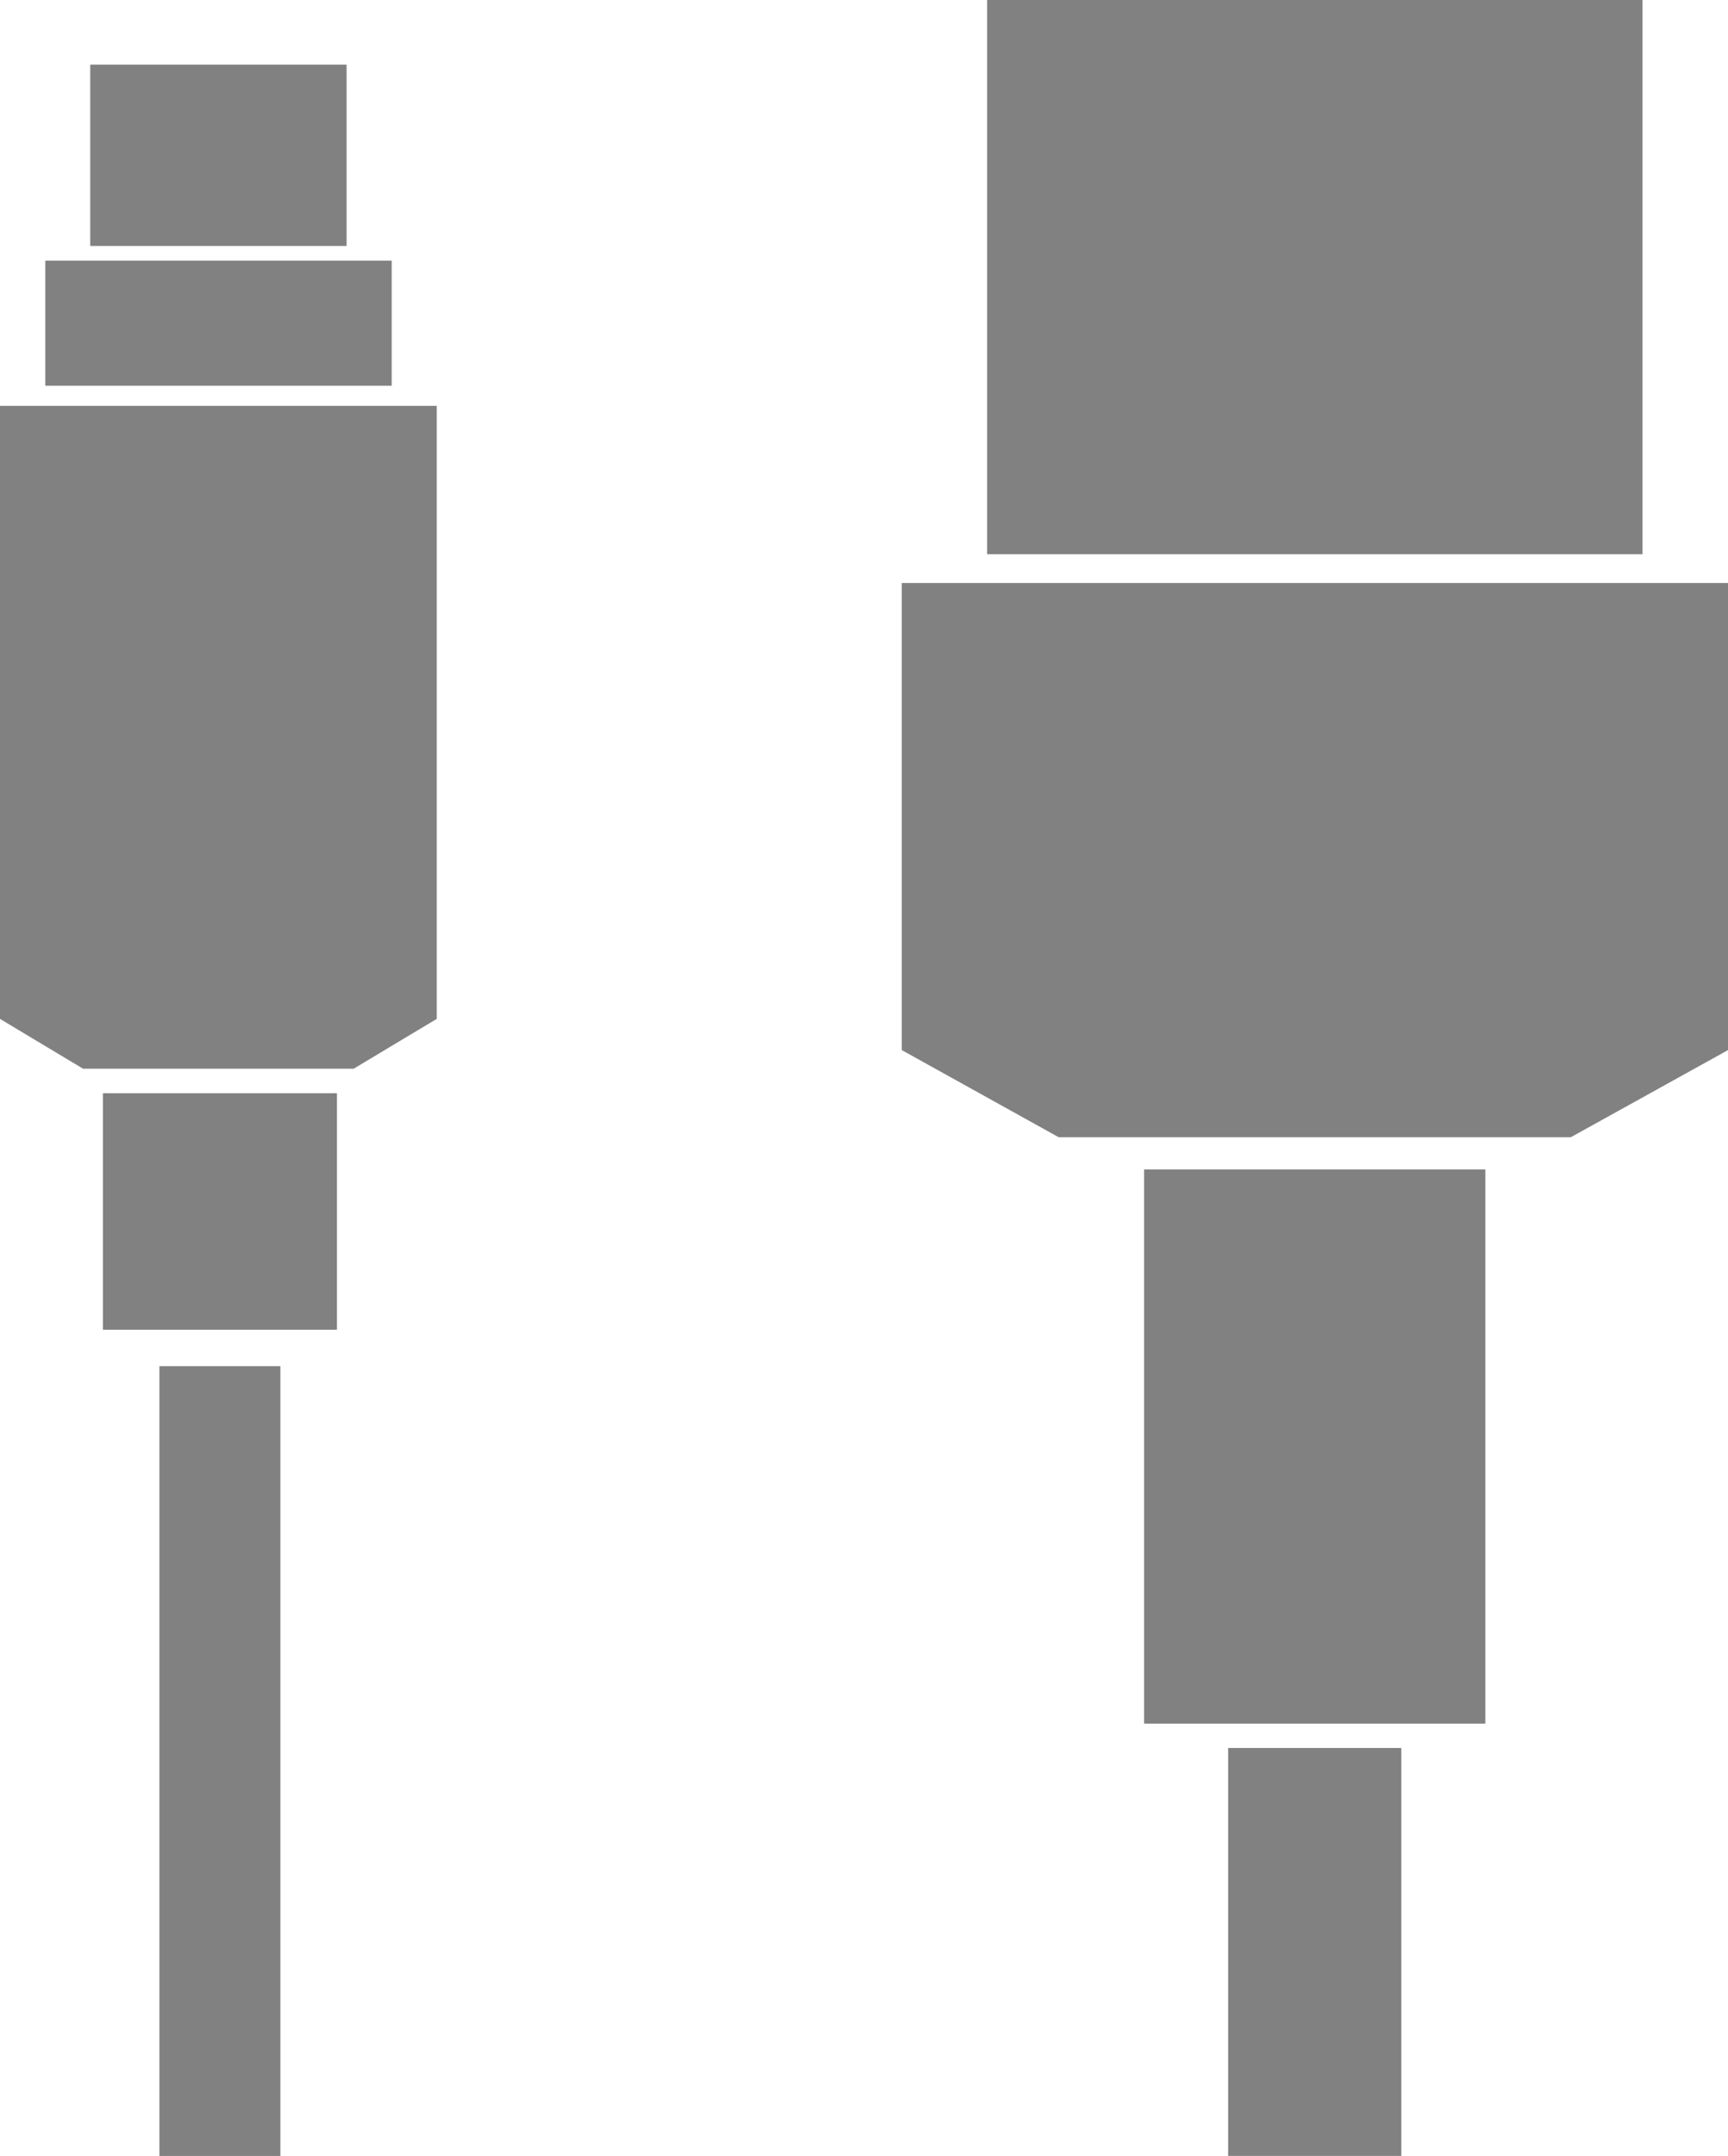 <svg xmlns="http://www.w3.org/2000/svg" width="69.711" height="86.941" viewBox="0 0 69.711 86.941"><defs><style>      .cls-1 {        fill: #818181;      }    </style></defs><g id="&#x7EC4;_1422" data-name="&#x7EC4; 1422" transform="translate(-5771.831 -3046.343)"><rect id="&#x77E9;&#x5F62;_54" data-name="&#x77E9;&#x5F62; 54" class="cls-1" width="26.44" height="22.35" transform="translate(5811.654 3046.343)"></rect><rect id="&#x77E9;&#x5F62;_55" data-name="&#x77E9;&#x5F62; 55" class="cls-1" width="13.764" height="22.35" transform="translate(5817.987 3093.501)"></rect><rect id="&#x77E9;&#x5F62;_56" data-name="&#x77E9;&#x5F62; 56" class="cls-1" width="6.987" height="16.451" transform="translate(5821.376 3116.832)"></rect><path id="&#x8DEF;&#x5F84;_2497" data-name="&#x8DEF;&#x5F84; 2497" class="cls-1" d="M64.415,39.746V20.91H31.081V39.746l6.332,3.515H58.071Z" transform="translate(5777.128 3048.943)"></path><rect id="&#x77E9;&#x5F62;_57" data-name="&#x77E9;&#x5F62; 57" class="cls-1" width="13.974" height="5.042" transform="translate(5773.658 3056.856)"></rect><rect id="&#x77E9;&#x5F62;_58" data-name="&#x77E9;&#x5F62; 58" class="cls-1" width="10.342" height="7.312" transform="translate(5775.471 3048.949)"></rect><rect id="&#x77E9;&#x5F62;_59" data-name="&#x77E9;&#x5F62; 59" class="cls-1" width="9.441" height="9.537" transform="translate(5775.984 3090.43)"></rect><rect id="&#x77E9;&#x5F62;_60" data-name="&#x77E9;&#x5F62; 60" class="cls-1" width="4.881" height="31.848" transform="translate(5778.262 3101.436)"></rect><path id="&#x8DEF;&#x5F84;_2498" data-name="&#x8DEF;&#x5F84; 2498" class="cls-1" d="M17.618,39.277V14.558H0V39.277l3.349,2.008H14.27Z" transform="translate(5771.831 3048.154)"></path></g></svg>